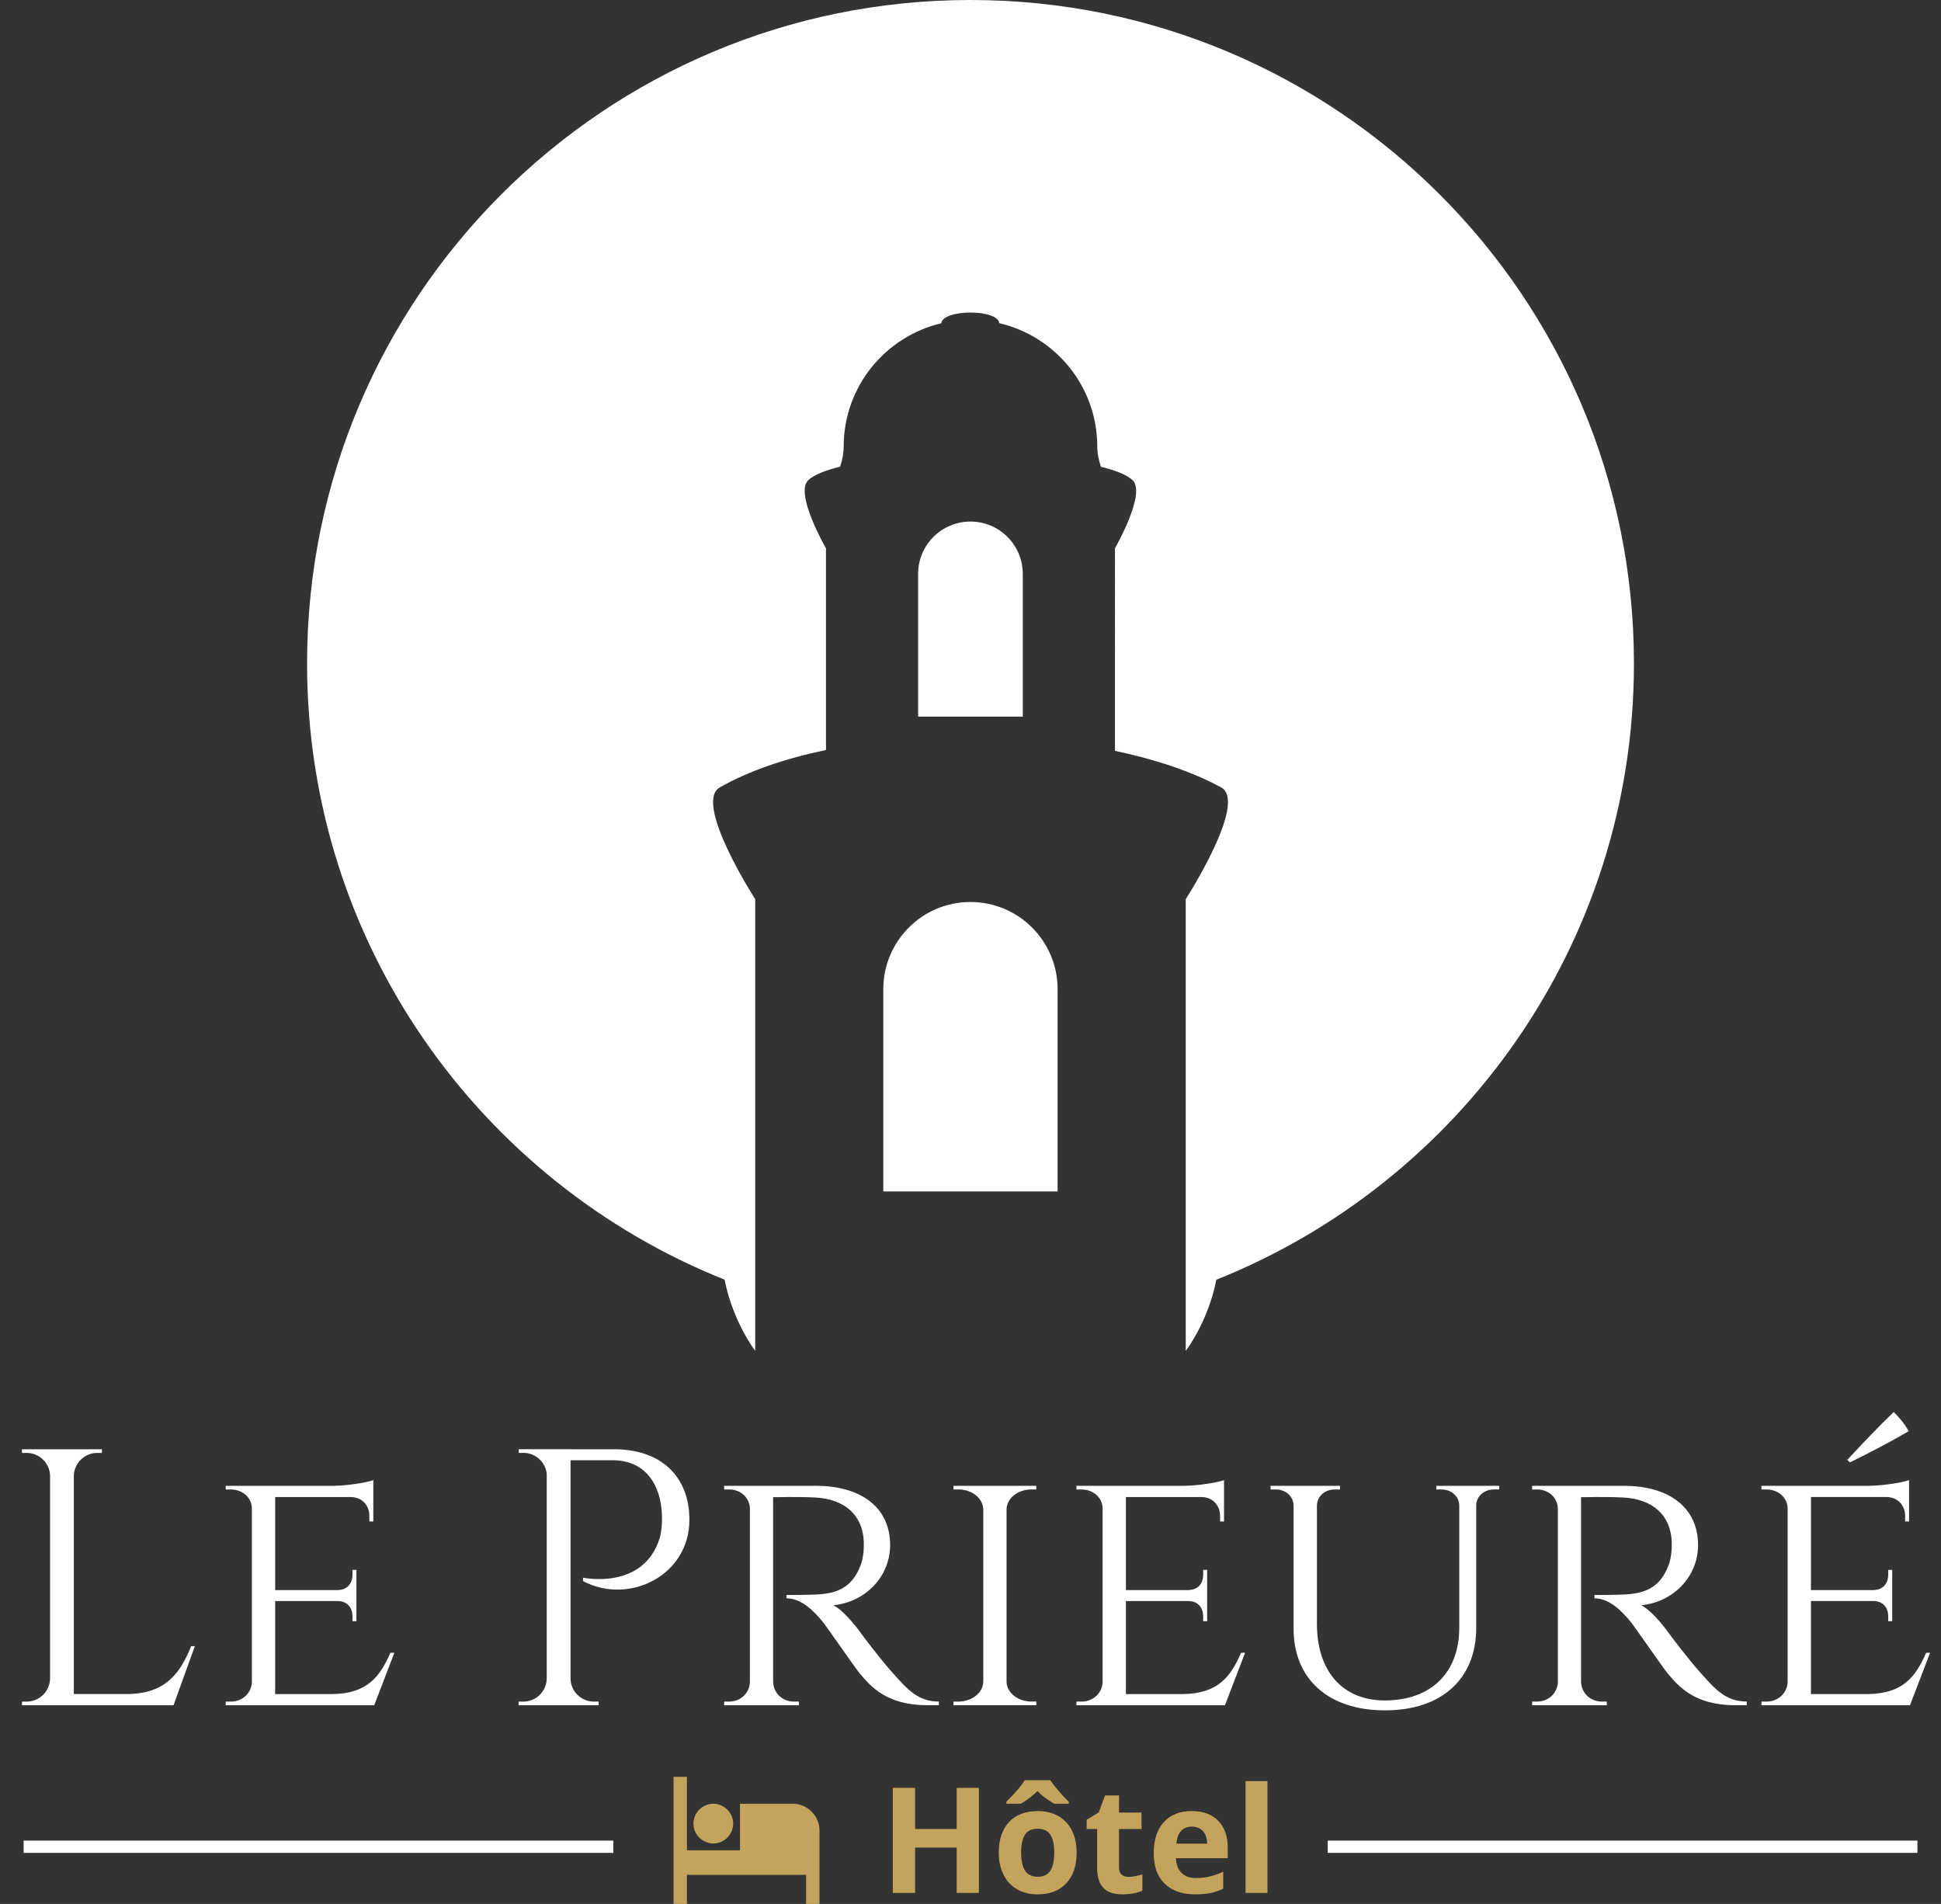 <?xml version="1.0" encoding="utf-8"?>
<!-- Generator: Adobe Illustrator 17.0.0, SVG Export Plug-In . SVG Version: 6.00 Build 0)  -->
<!DOCTYPE svg PUBLIC "-//W3C//DTD SVG 1.1//EN" "http://www.w3.org/Graphics/SVG/1.1/DTD/svg11.dtd">
<svg version="1.1" id="Calque_1" xmlns="http://www.w3.org/2000/svg" xmlns:xlink="http://www.w3.org/1999/xlink" x="0px" y="0px"
	 width="112.184px" height="110.026px" viewBox="0 0 112.184 110.026" enable-background="new 0 0 112.184 110.026"
	 xml:space="preserve">
<rect x="0" y="0" width="112.184" height="110.026" fill="#333333" stroke="none"/>
<g>
	<path fill="#FFFFFF" d="M11.262,95.13l-1.232,3.414H1.269l0.004-0.211H1.54c0.74,0,1.34-0.593,1.354-1.329V85.292
		C2.88,84.556,2.28,83.963,1.54,83.963H1.271l-0.003-0.212h4.623l-0.003,0.212H5.621c-0.739,0-1.34,0.593-1.354,1.329v12.605h3.03
		c2.239,0,3.1-1.158,3.752-2.768L11.262,95.13L11.262,95.13z"/>
	<path fill="#FFFFFF" d="M21.629,98.545h-8.586l0.004-0.211h0.29c0.682,0,1.194-0.499,1.221-1.122V87.183
		c0-0.631-0.534-1.107-1.221-1.107h-0.29l-0.004-0.211h6.174c0.85-0.006,1.992-0.188,2.36-0.332v2.392l-0.229-0.002v-0.325
		c0-0.593-0.417-1.073-1.06-1.086h-4.382v5.376h3.61c0.586-0.012,0.856-0.409,0.856-0.897v-0.269l0.229-0.002v2.969l-0.229-0.003
		v-0.268c0-0.476-0.256-0.863-0.808-0.896h-3.659v5.377h3.304c2.03-0.027,2.754-1.018,3.354-2.386h0.229L21.629,98.545z"/>
	<path fill="#FFFFFF" d="M35.488,83.751c2.702,0,4.357,1.551,4.357,4.081c0,3.222-3.496,4.937-6.147,3.539l-0.003-0.199
		c0,0,3.477,0.75,4.431-2.277c0.094-0.298,0.148-0.808,0.136-1.274c-0.054-1.941-1.052-3.235-2.85-3.235h-2.437v12.619
		c0.014,0.736,0.614,1.329,1.354,1.329h0.268l0.004,0.212h-4.627l0.004-0.212h0.268c0.739,0,1.34-0.593,1.354-1.329V85.179
		c-0.069-0.685-0.646-1.219-1.348-1.219h-0.268l-0.003-0.21L35.488,83.751z"/>
	<path fill="#FFFFFF" d="M47.151,85.864c2.664,0,4.297,1.287,4.297,3.422c0,1.793-1.39,3.29-3.286,3.48
		c0.461,0.209,1.175,1.015,1.628,1.656c-0.004,0,0.976,1.324,1.849,2.304c0.86,0.965,1.452,1.596,2.624,1.605v0.212h-0.665
		c-2.338,0-3.261-1.063-3.924-1.859c-0.239-0.287-1.905-2.688-2.071-2.896c-0.572-0.717-1.305-1.423-2.142-1.423V92.17
		c0,0,0.521,0.009,1.212-0.009c1.169-0.029,2.501-0.041,3.106-1.817c0.102-0.297,0.161-0.742,0.148-1.205
		c-0.045-1.583-1.11-2.514-2.811-2.6c-1.188-0.06-2.229-0.007-2.431-0.019v10.666c0.013,0.635,0.521,1.146,1.2,1.146h0.286
		l0.004,0.212h-4.322l0.004-0.212h0.286c0.668,0,1.173-0.495,1.2-1.117v-10.04c-0.021-0.626-0.528-1.1-1.201-1.1h-0.285
		l-0.004-0.212L47.151,85.864z"/>
	<path fill="#FFFFFF" d="M55.108,98.544l0.004-0.212h0.282c0.786,0,1.42-0.51,1.437-1.144V87.22
		c-0.017-0.635-0.651-1.146-1.438-1.146h-0.282l-0.004-0.211h4.787v0.211H59.61c-0.769,0-1.396,0.491-1.434,1.108v10.021
		c0.025,0.627,0.658,1.128,1.435,1.128h0.282l0.004,0.212L55.108,98.544L55.108,98.544z"/>
	<path fill="#FFFFFF" d="M70.798,98.545h-8.586l0.004-0.211h0.29c0.682,0,1.194-0.499,1.221-1.122V87.183
		c0-0.631-0.534-1.107-1.221-1.107h-0.29l-0.004-0.211h6.174c0.85-0.006,1.992-0.188,2.36-0.332v2.392l-0.229-0.002v-0.325
		c0-0.593-0.417-1.073-1.06-1.086h-4.382v5.376h3.61c0.586-0.012,0.856-0.409,0.856-0.897v-0.269l0.229-0.002v2.969l-0.229-0.003
		v-0.268c0-0.476-0.256-0.863-0.808-0.896h-3.659v5.377h3.304c2.031-0.027,2.754-1.018,3.354-2.386h0.229L70.798,98.545z"/>
	<path fill="#FFFFFF" d="M86.649,85.863v0.212h-0.313c-0.547,0-0.991,0.379-1.016,0.891v7.113c0,2.951-2.007,4.761-5.269,4.761
		c-3.264,0-5.286-1.797-5.286-4.729v-7.12c-0.011-0.524-0.461-0.915-1.016-0.915h-0.314v-0.212h4.012v0.212h-0.313
		c-0.555,0-1.006,0.391-1.019,0.915v6.853c0,2.742,1.489,4.423,3.917,4.423c2.665,0,4.302-1.591,4.309-4.188v-7.101
		c-0.018-0.518-0.466-0.901-1.016-0.901h-0.313v-0.212h3.637C86.649,85.865,86.649,85.863,86.649,85.863z"/>
	<path fill="#FFFFFF" d="M93.847,85.864c2.664,0,4.297,1.287,4.297,3.422c0,1.793-1.39,3.29-3.286,3.48
		c0.461,0.209,1.175,1.015,1.628,1.656c-0.004,0,0.976,1.324,1.849,2.304c0.86,0.965,1.452,1.596,2.624,1.605v0.212h-0.665
		c-2.338,0-3.261-1.063-3.924-1.859c-0.239-0.287-1.905-2.688-2.071-2.896c-0.572-0.717-1.305-1.423-2.142-1.423V92.17
		c0,0,0.521,0.009,1.212-0.009c1.169-0.029,2.501-0.041,3.106-1.817c0.102-0.297,0.161-0.742,0.148-1.205
		c-0.045-1.583-1.11-2.514-2.811-2.6c-1.188-0.06-2.229-0.007-2.431-0.019v10.666c0.013,0.635,0.521,1.146,1.2,1.146h0.286
		l0.004,0.212H88.55l0.004-0.212h0.286c0.668,0,1.173-0.495,1.2-1.117v-10.04c-0.021-0.626-0.528-1.1-1.201-1.1h-0.285l-0.004-0.212
		L93.847,85.864z"/>
	<path fill="#FFFFFF" d="M110.391,98.545h-8.586l0.004-0.212h0.29c0.682,0,1.194-0.498,1.221-1.122V87.182
		c0-0.63-0.534-1.106-1.221-1.106h-0.29l-0.004-0.212h6.174c0.85-0.006,1.992-0.188,2.36-0.331v2.392l-0.229-0.003v-0.325
		c0-0.592-0.417-1.073-1.06-1.086h-4.382v5.377h3.61c0.586-0.013,0.856-0.409,0.856-0.897v-0.269l0.229-0.002v2.968l-0.229-0.002
		v-0.269c0-0.475-0.256-0.862-0.808-0.896h-3.659v5.377h3.304c2.03-0.027,2.754-1.018,3.354-2.386h0.229L110.391,98.545z
		 M106.769,84.363c0.895-0.964,1.788-1.907,2.683-2.766c0.331,0.328,0.64,0.698,0.864,1.111c-1.133,0.664-2.266,1.244-3.399,1.803
		L106.769,84.363z"/>
</g>
<g>
	<rect x="1.366" y="106.367" fill="#FFFFFF" width="34.081" height="0.709"/>
	<rect x="76.738" y="106.367" fill="#FFFFFF" width="34.082" height="0.709"/>
</g>
<g>
	<path fill="#FFFFFF" d="M94.437,38.345C94.437,17.168,77.27,0,56.092,0S17.748,17.168,17.748,38.345
		c0,16.153,9.995,29.958,24.132,35.606c0.477,2.442,1.769,4.113,1.769,4.113V51.96c0,0-3.599-5.572-2.046-6.458
		c1.67-0.953,3.787-1.67,6.136-2.161V31.685h-0.003c0,0-1.827-3.17-1.023-3.933c0.326-0.31,0.976-0.57,1.841-0.781
		c0.127-0.379,0.208-0.768,0.208-1.164c0-3.465,2.408-6.361,5.64-7.125c0.083-0.823,3.278-0.829,3.352-0.006
		c3.245,0.754,5.665,3.657,5.665,7.131c0,0.397,0.084,0.786,0.212,1.166c0.861,0.211,1.506,0.471,1.831,0.78
		c0.803,0.765-1.023,3.933-1.023,3.933h0.003V43.39c2.335,0.492,4.449,1.196,6.136,2.113c1.571,0.854-2.046,6.458-2.046,6.458
		v26.104c0,0,1.292-1.669,1.77-4.111C84.439,68.307,94.437,54.5,94.437,38.345z"/>
	<path fill="#FFFFFF" d="M56.089,52.126c-2.782,0-5.037,2.255-5.037,5.037V68.85h10.074V57.163
		C61.126,54.381,58.871,52.126,56.089,52.126z"/>
	<path fill="#FFFFFF" d="M59.114,33.166c0-1.671-1.354-3.025-3.025-3.025s-3.025,1.354-3.025,3.025v8.247h6.05
		C59.114,41.413,59.114,33.166,59.114,33.166z"/>
</g>
<g>
	<path fill="#C4A35D" d="M56.576,109.389h-1.283v-2.62h-2.404v2.62h-1.287v-6.071h1.287v2.38h2.404v-2.38h1.283V109.389z"/>
	<path fill="#C4A35D" d="M62.227,107.059c0,0.756-0.199,1.347-0.598,1.773s-0.954,0.64-1.665,0.64c-0.445,0-0.839-0.098-1.18-0.293
		c-0.34-0.195-0.602-0.476-0.784-0.841c-0.183-0.365-0.274-0.792-0.274-1.279c0-0.758,0.198-1.348,0.594-1.768
		c0.396-0.421,0.952-0.631,1.67-0.631c0.445,0,0.838,0.097,1.179,0.29c0.341,0.194,0.603,0.473,0.785,0.835
		C62.136,106.147,62.227,106.573,62.227,107.059z M60.932,104.236c-0.435-0.258-0.759-0.501-0.972-0.73
		c-0.216,0.224-0.533,0.468-0.951,0.73h-0.843v-0.112c0.523-0.522,0.877-0.939,1.062-1.25h1.482c0.086,0.145,0.235,0.34,0.446,0.588
		c0.212,0.248,0.418,0.469,0.617,0.662v0.112H60.932z M59.018,107.059c0,0.46,0.075,0.808,0.226,1.043
		c0.151,0.235,0.396,0.353,0.737,0.353c0.338,0,0.581-0.117,0.728-0.351c0.148-0.234,0.223-0.582,0.223-1.045
		c0-0.459-0.075-0.804-0.225-1.033c-0.149-0.23-0.395-0.345-0.735-0.345c-0.337,0-0.581,0.114-0.73,0.343
		C59.093,106.251,59.018,106.597,59.018,107.059z"/>
	<path fill="#C4A35D" d="M65.229,108.463c0.222,0,0.487-0.049,0.797-0.146v0.942c-0.315,0.142-0.703,0.212-1.162,0.212
		c-0.507,0-0.876-0.128-1.106-0.385c-0.231-0.256-0.347-0.64-0.347-1.151v-2.238h-0.606v-0.536l0.697-0.423l0.365-0.98h0.81v0.988
		h1.3v0.951h-1.3v2.238c0,0.18,0.051,0.312,0.152,0.398C64.929,108.42,65.063,108.463,65.229,108.463z"/>
	<path fill="#C4A35D" d="M69.066,109.472c-0.748,0-1.332-0.206-1.753-0.619c-0.42-0.412-0.631-0.996-0.631-1.752
		c0-0.778,0.194-1.379,0.584-1.805c0.389-0.425,0.926-0.637,1.612-0.637c0.656,0,1.167,0.187,1.532,0.561
		c0.366,0.373,0.549,0.89,0.549,1.549v0.614h-2.994c0.014,0.36,0.12,0.641,0.319,0.843c0.2,0.202,0.479,0.304,0.839,0.304
		c0.28,0,0.544-0.029,0.793-0.088c0.25-0.058,0.51-0.15,0.781-0.278v0.98c-0.222,0.11-0.458,0.193-0.71,0.247
		C69.736,109.445,69.428,109.472,69.066,109.472z M68.887,105.56c-0.269,0-0.478,0.086-0.631,0.256
		c-0.152,0.17-0.24,0.412-0.262,0.725h1.777c-0.006-0.312-0.088-0.555-0.245-0.725C69.368,105.646,69.156,105.56,68.887,105.56z"/>
	<path fill="#C4A35D" d="M73.255,109.389h-1.267v-6.461h1.267V109.389z"/>
	<path fill="#C4A45C" d="M45.82,104.236c0.843,0,1.543,0.7,1.543,1.543v4.248h-0.772v-1.682h-6.89v1.682H38.93v-7.347h0.772v4.248
		h3.068v-2.691H45.82z M41.227,106.533c-0.628,0-1.148-0.52-1.148-1.148c0-0.628,0.52-1.148,1.148-1.148
		c0.628,0,1.148,0.52,1.148,1.148C42.375,106.013,41.855,106.533,41.227,106.533z"/>
</g>
</svg>
